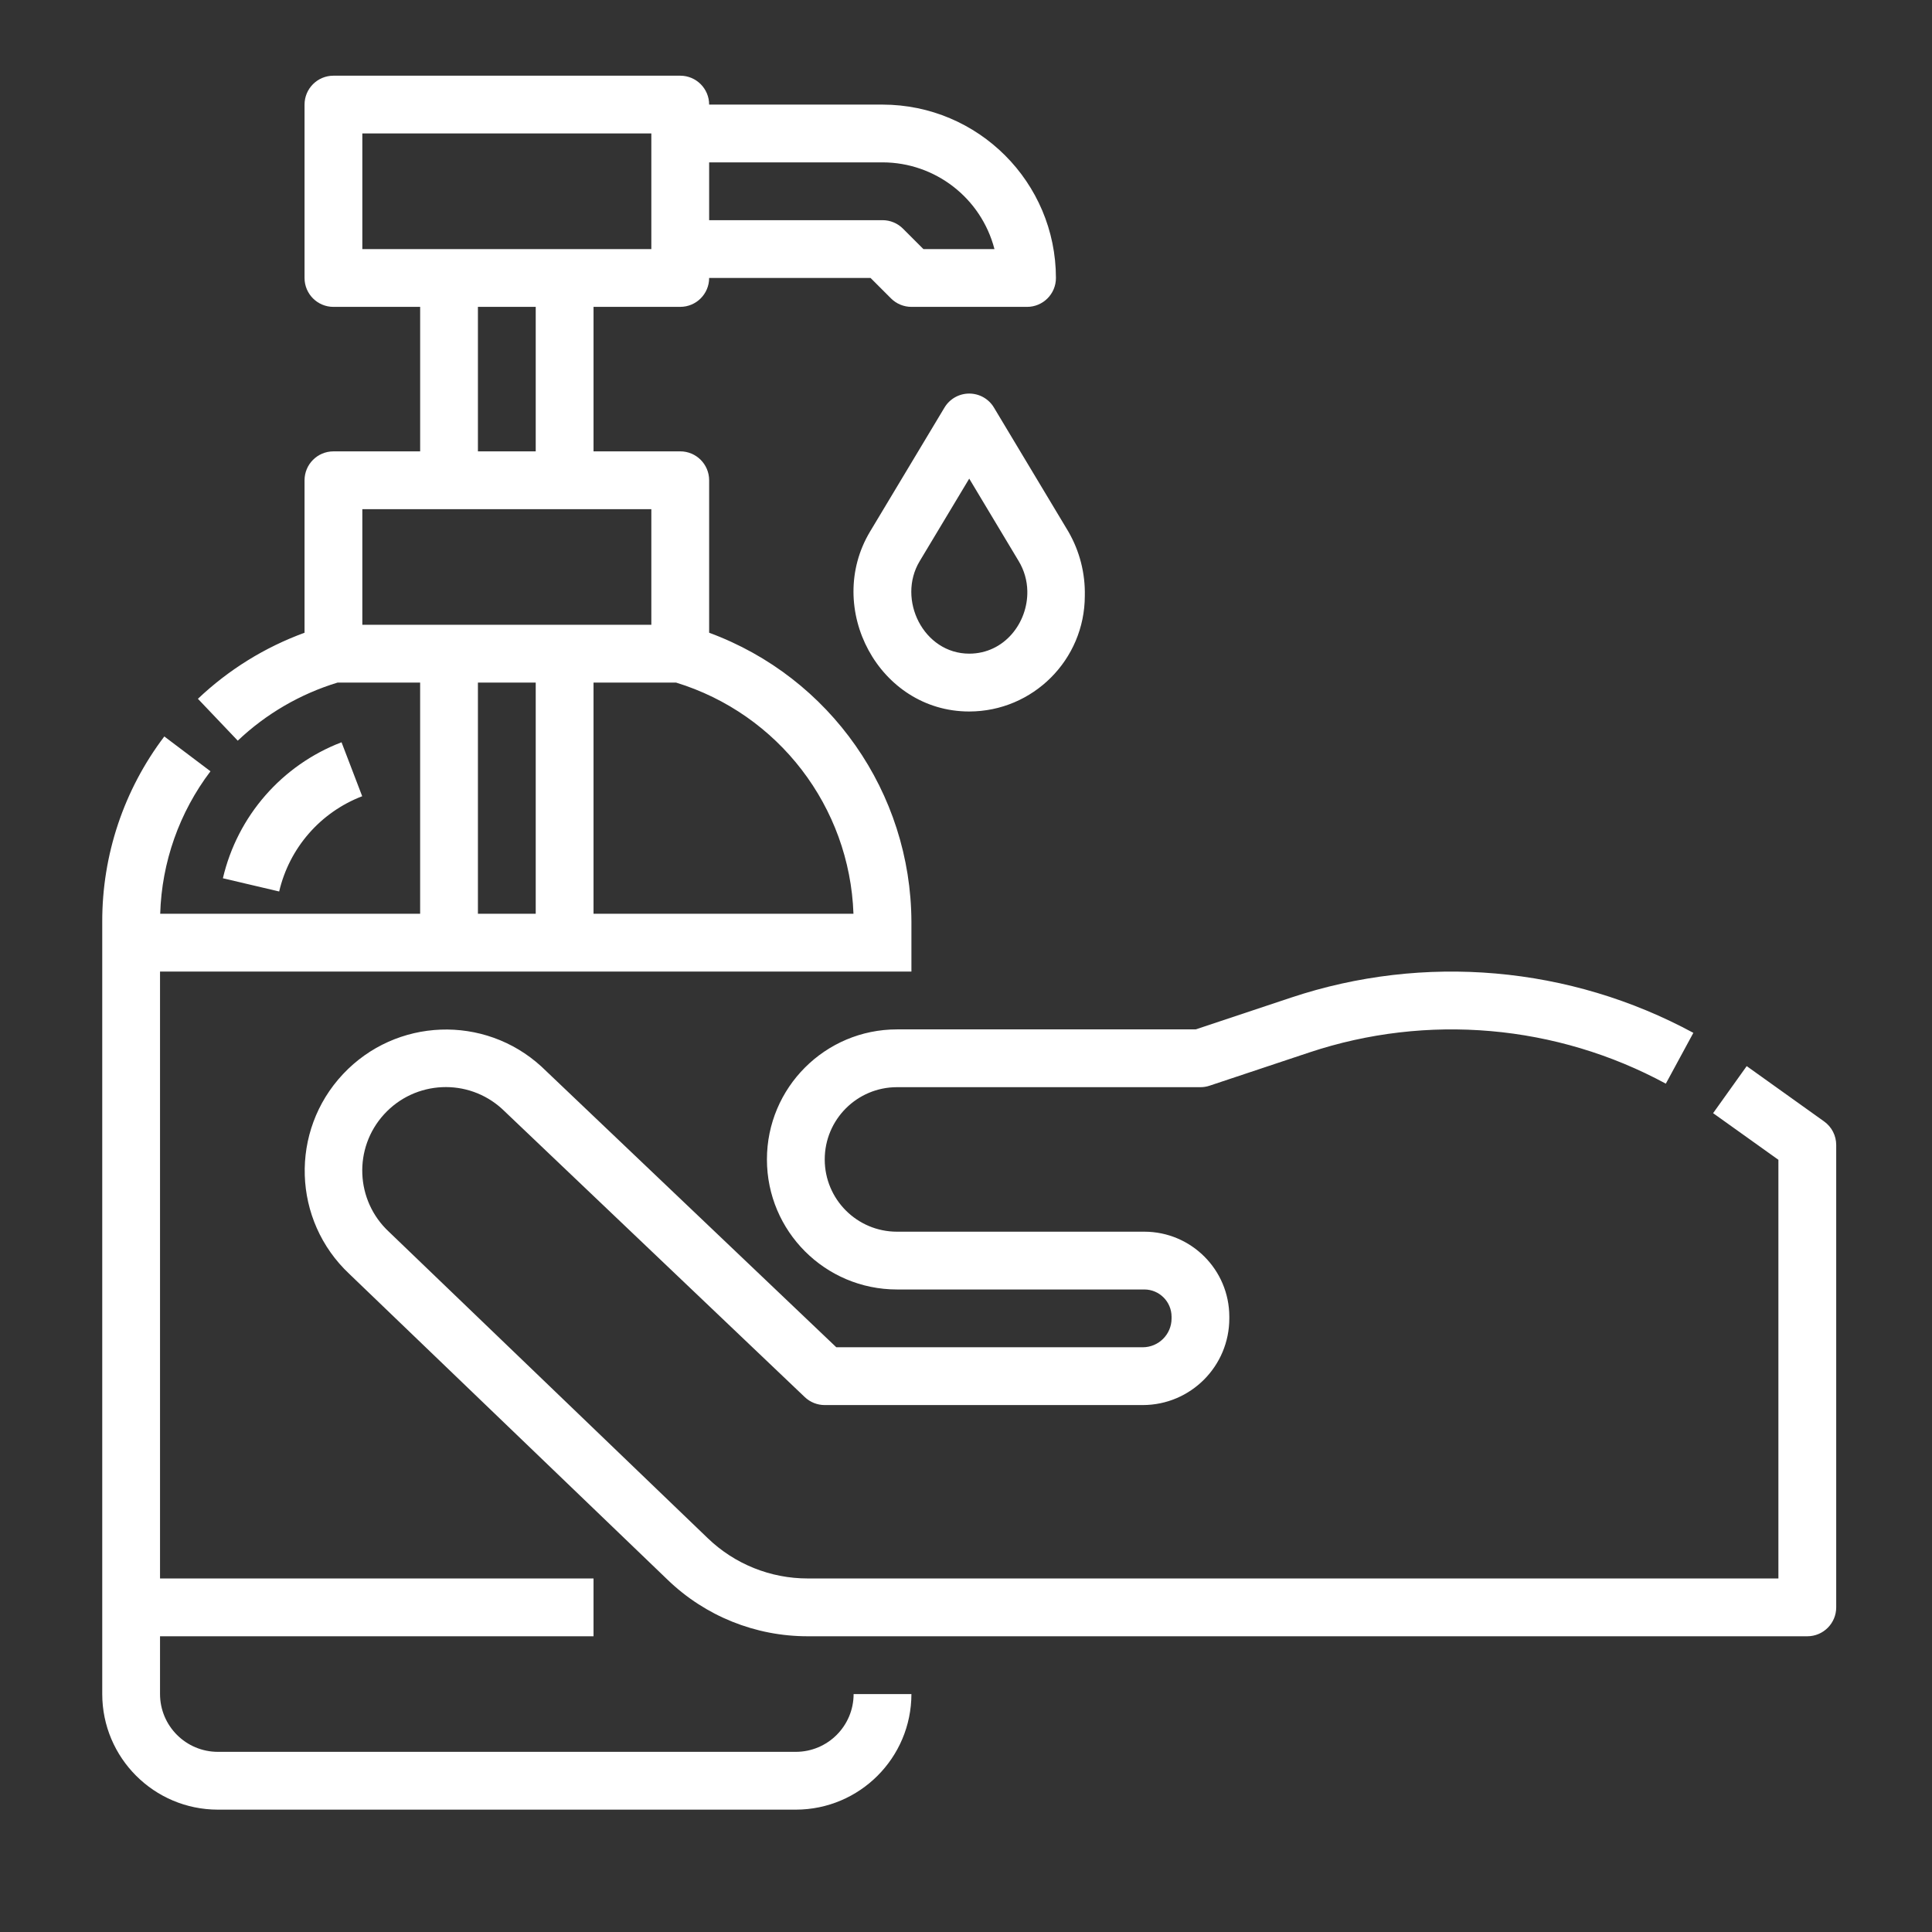 <svg xmlns="http://www.w3.org/2000/svg" xmlns:xlink="http://www.w3.org/1999/xlink" id="Layer_1" x="0px" y="0px" width="100px" height="100px" viewBox="0 0 100 100" xml:space="preserve">
<rect x="0" y="0" width="100" height="100" fill="#333333" stroke="none"/>
<g id="Outline">
	<path fill="#FFFFFF" d="M11.275,93.667h29.917c3.303-0.004,5.979-2.68,5.983-5.983h-2.992c-0.001,1.651-1.339,2.989-2.991,2.991   H11.275c-1.651-0.002-2.99-1.34-2.992-2.991v-2.991h22.438v-2.991H8.283V50.288h38.892v-2.573   c-0.023-6.685-4.197-12.652-10.47-14.965v-7.892c0-0.826-0.67-1.496-1.496-1.496h-4.488v-7.479h4.488   c0.826,0,1.496-0.669,1.496-1.495h8.355l1.058,1.058c0.28,0.28,0.662,0.438,1.058,0.438h5.984c0.825,0,1.495-0.669,1.495-1.495   c-0.005-4.955-4.02-8.969-8.975-8.975h-8.975c0-0.827-0.67-1.496-1.496-1.496h-17.95c-0.826,0-1.496,0.669-1.496,1.496v8.975   c0,0.826,0.67,1.495,1.496,1.495h4.488v7.479h-4.488c-0.826,0-1.496,0.67-1.496,1.496v7.892c-2.054,0.75-3.932,1.913-5.519,3.419   l2.062,2.167c1.465-1.39,3.235-2.419,5.168-3.007h4.272v11.966H8.292c0.079-2.668,0.989-5.247,2.602-7.375l-2.389-1.802   c-2.094,2.761-3.222,6.133-3.213,9.597v39.968C5.295,90.987,7.972,93.663,11.275,93.667z M36.705,8.404h8.975   c2.727,0.003,5.107,1.847,5.793,4.488h-3.678l-1.058-1.058c-0.28-0.28-0.66-0.438-1.057-0.438h-8.975V8.404z M27.729,47.296h-2.992   V35.33h2.992V47.296z M44.175,47.296H30.721V35.33h4.271C40.292,36.954,43.979,41.758,44.175,47.296L44.175,47.296z M18.754,12.892   V6.908h14.959v5.984H18.754z M27.729,15.883v7.479h-2.992v-7.479H27.729z M18.754,32.338v-5.984h14.959v5.984H18.754z    M14.45,46.143l-2.913-0.684c0.752-3.22,3.053-5.858,6.141-7.039l1.069,2.793C16.584,42.042,14.976,43.89,14.45,46.143z    M50.167,20.371c-0.526,0-1.013,0.276-1.282,0.727l-3.849,6.413c-2.38,3.967,0.456,9.316,5.131,9.316   c3.303-0.004,5.979-2.681,5.983-5.984c0.027-1.168-0.268-2.321-0.854-3.332l-3.848-6.413C51.18,20.647,50.693,20.371,50.167,20.371   z M53.174,30.588c0.036,1.646-1.188,3.243-3.004,3.245c-2.369,0.002-3.756-2.807-2.569-4.784l2.566-4.275l2.564,4.275   C53.011,29.516,53.163,30.045,53.174,30.588z M95.042,59.264v23.932c0,0.826-0.669,1.497-1.496,1.497H41.813   c-2.706,0.004-5.307-1.042-7.255-2.922l-16.48-15.836c-2.944-2.766-3.089-7.396-0.323-10.34c2.739-2.916,7.312-3.091,10.267-0.392   l0.02,0.019l15.245,14.512h15.861c0.822,0,1.492-0.667,1.492-1.491c0,0,0,0,0-0.001v-0.09c-0.002-0.778-0.632-1.408-1.408-1.409   H46.427c-3.718,0-6.731-3.015-6.731-6.731s3.014-6.731,6.731-6.731h15.463l4.928-1.643c6.896-2.299,14.438-1.639,20.83,1.822   l-1.425,2.63c-5.665-3.066-12.347-3.65-18.458-1.614l-5.16,1.72c-0.152,0.051-0.312,0.077-0.473,0.076H46.427   c-2.066,0-3.739,1.675-3.739,3.74s1.673,3.74,3.739,3.74H59.23c2.428,0.002,4.395,1.969,4.399,4.396v0.09   c0.001,2.477-2.003,4.485-4.479,4.488c-0.001,0-0.003,0-0.004,0H42.688c-0.384,0-0.754-0.148-1.032-0.412L25.988,57.397   c-1.763-1.609-4.497-1.484-6.107,0.278c-1.599,1.75-1.489,4.462,0.247,6.079l0.016,0.015L36.63,79.613   c1.391,1.343,3.25,2.091,5.183,2.088H92.05v-21.67l-3.38-2.414l1.739-2.435l4.007,2.864C94.809,58.327,95.042,58.779,95.042,59.264   z"></path>
</g>
</svg>